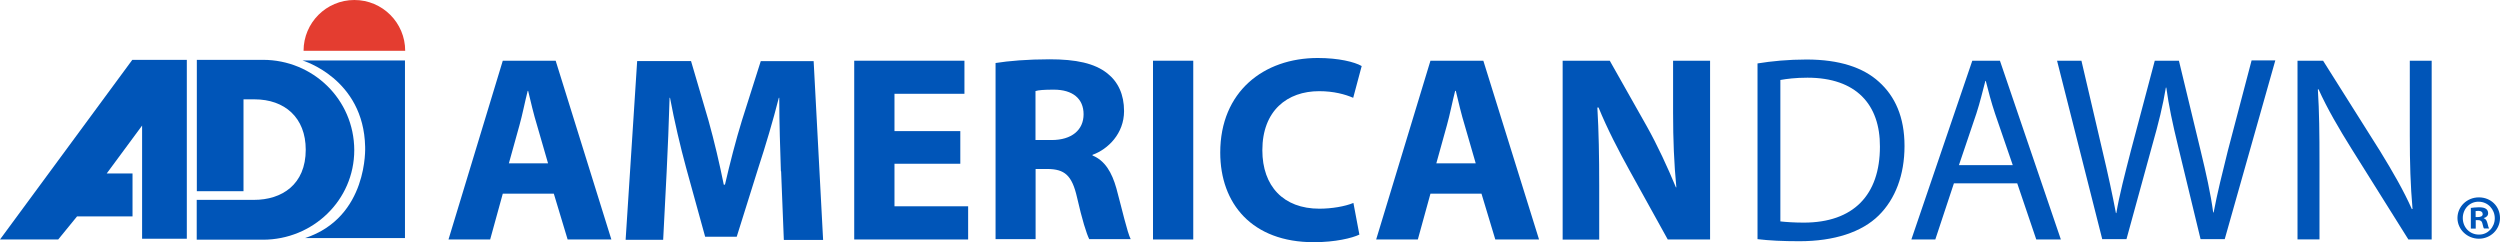 <?xml version="1.0" encoding="UTF-8"?> <svg xmlns="http://www.w3.org/2000/svg" id="a" viewBox="0 0 229.77 22.26"><defs><style>.w{fill:#0055b8;}.x{fill:#e43d30;}</style></defs><g id="b"><g id="c" transform="translate(-30, -32)"><g id="d" transform="translate(30, 32)"><g id="e"><path id="f" class="w" d="M46.21,17.8l-1.16,4.21h-3.83l4.99-16.43h4.86l5.12,16.43h-4.02l-1.27-4.21h-4.69Zm4.16-2.79l-1.01-3.49c-.3-.97-.59-2.2-.82-3.17h-.04c-.25,.97-.49,2.22-.76,3.17l-.97,3.49h3.61Z"></path><path id="g" class="w" d="M71.77,15.73c-.06-1.97-.15-4.35-.15-6.74h-.04c-.53,2.09-1.23,4.44-1.86,6.36l-2.01,6.41h-2.9l-1.75-6.34c-.53-1.94-1.08-4.29-1.48-6.43h-.04c-.06,2.22-.17,4.76-.27,6.81l-.32,6.24h-3.45l1.06-16.43h4.95l1.61,5.48c.53,1.9,1.01,3.95,1.4,5.88h.11c.44-1.9,.99-4.06,1.56-5.9l1.73-5.45h4.86l.87,16.43h-3.61l-.25-6.3Z"></path><polygon id="h" class="w" points="88.26 15.05 82.21 15.05 82.21 18.96 88.98 18.96 88.98 22.01 78.51 22.01 78.51 5.58 88.64 5.58 88.64 8.62 82.21 8.62 82.21 12.05 88.26 12.05 88.26 15.05"></polygon><path id="i" class="w" d="M91.51,5.79c1.18-.19,2.94-.34,4.95-.34,2.43,0,4.14,.36,5.31,1.29,.99,.78,1.54,1.94,1.54,3.47,0,2.07-1.48,3.51-2.9,4.02v.06c1.14,.47,1.78,1.54,2.2,3.04,.51,1.88,.99,4.02,1.31,4.65h-3.81c-.25-.49-.66-1.8-1.12-3.83-.47-2.07-1.16-2.6-2.71-2.62h-1.1v6.45h-3.68V5.79Zm3.68,7.08h1.46c1.86,0,2.94-.93,2.94-2.37s-1.01-2.26-2.73-2.26c-.91,0-1.42,.04-1.69,.13v4.5h.02Z"></path><rect id="j" class="w" x="105.97" y="5.58" width="3.7" height="16.43"></rect><path id="k" class="w" d="M124.94,21.56c-.66,.32-2.22,.7-4.19,.7-5.69,0-8.6-3.55-8.6-8.24,0-5.6,4-8.69,8.96-8.69,1.92,0,3.38,.36,4.04,.74l-.78,2.92c-.74-.32-1.78-.61-3.13-.61-2.92,0-5.22,1.78-5.22,5.43,0,3.3,1.94,5.37,5.24,5.37,1.14,0,2.37-.21,3.13-.53l.55,2.92Z"></path><path id="l" class="w" d="M131.47,17.8l-1.16,4.21h-3.83l4.99-16.43h4.86l5.12,16.43h-4.02l-1.27-4.21h-4.69Zm4.16-2.79l-1.01-3.49c-.3-.97-.59-2.2-.82-3.17h-.06c-.25,.97-.49,2.22-.76,3.17l-.97,3.49h3.64Z"></path><path id="m" class="w" d="M143.62,22.01V5.58h4.33l3.4,6.02c.97,1.73,1.92,3.78,2.68,5.62h.04c-.21-2.18-.3-4.38-.3-6.87V5.58h3.4V22.01h-3.89l-3.51-6.34c-.97-1.75-2.07-3.87-2.85-5.79h-.11c.13,2.2,.17,4.5,.17,7.19v4.95h-3.38Z"></path><path id="n" class="w" d="M161.53,5.83c1.29-.21,2.83-.36,4.5-.36,3.04,0,5.22,.74,6.66,2.05,1.48,1.33,2.35,3.23,2.35,5.9s-.85,4.88-2.37,6.38c-1.56,1.54-4.1,2.37-7.29,2.37-1.54,0-2.77-.06-3.85-.19V5.83h0Zm2.11,14.52c.53,.06,1.31,.11,2.14,.11,4.57,0,7-2.54,7-6.98,.02-3.87-2.18-6.34-6.66-6.34-1.1,0-1.92,.11-2.49,.21v13h.02Z"></path><path id="o" class="w" d="M179.58,16.85l-1.71,5.16h-2.2l5.6-16.43h2.54l5.6,16.43h-2.26l-1.75-5.16h-5.81Zm5.41-1.67l-1.63-4.74c-.36-1.08-.61-2.05-.85-3h-.04c-.25,.95-.49,1.97-.82,2.98l-1.61,4.76h4.95Z"></path><path id="p" class="w" d="M193.22,22.01l-4.16-16.43h2.24l1.94,8.31c.49,2.05,.93,4.1,1.23,5.69h.04c.27-1.63,.78-3.57,1.33-5.71l2.2-8.29h2.22l2.01,8.33c.47,1.94,.91,3.89,1.14,5.62h.04c.34-1.8,.8-3.64,1.31-5.69l2.18-8.29h2.18l-4.65,16.43h-2.22l-2.07-8.56c-.51-2.09-.85-3.7-1.08-5.37h-.04c-.27,1.63-.66,3.23-1.27,5.37l-2.35,8.56h-2.22v.02Z"></path><path id="q" class="w" d="M211.16,22.01V5.58h2.35l5.24,8.31c1.18,1.92,2.18,3.66,2.92,5.33l.06-.02c-.19-2.2-.25-4.19-.25-6.74V5.58h2.01V22.01h-2.14l-5.22-8.33c-1.14-1.82-2.24-3.7-3.04-5.48l-.06,.02c.13,2.07,.15,4.04,.15,6.76v7.02h-2.01Z"></path><polygon id="r" class="w" points="0 22.01 12.16 5.5 17.17 5.5 17.17 21.94 13.06 21.94 13.06 11.54 9.81 15.94 12.18 15.94 12.18 19.89 7.08 19.89 5.35 22.01 0 22.01"></polygon><path id="s" class="w" d="M28.05,21.88h9.17V5.56h-9.41s5.62,1.65,5.75,7.93c0,0,.32,6.47-5.52,8.39"></path><path id="t" class="x" d="M27.9,4.67c0-2.58,2.09-4.67,4.67-4.67s4.67,2.09,4.67,4.67h-9.34Z"></path><path id="u" class="w" d="M24.18,5.5h-6.09v12.07h4.29V9.13h1.01c2.77,0,4.71,1.67,4.71,4.63,0,3.21-2.2,4.61-4.76,4.61h-5.26v3.66h6.09c4.57,0,8.39-3.61,8.39-8.24-.02-4.67-3.81-8.29-8.39-8.29"></path></g><path id="v" class="w" d="M229.77,20.04c0,1.06-.87,1.9-1.94,1.9s-1.97-.85-1.97-1.9,.87-1.9,1.97-1.9,1.94,.82,1.94,1.9Zm-3.42,0c0,.85,.63,1.52,1.48,1.52,.82,.02,1.46-.68,1.46-1.5s-.63-1.52-1.48-1.52c-.82-.02-1.46,.66-1.46,1.5Zm1.18,.97h-.44v-1.9c.17-.02,.42-.06,.74-.06,.36,0,.53,.06,.66,.15,.11,.08,.19,.21,.19,.4,0,.23-.17,.38-.4,.44v.02c.19,.06,.27,.21,.34,.47,.06,.3,.11,.4,.15,.47h-.47c-.06-.06-.08-.23-.15-.47-.04-.19-.15-.3-.4-.3h-.21v.78h0Zm0-1.06h.21c.25,0,.44-.08,.44-.27,0-.17-.13-.3-.4-.3-.11,0-.19,.02-.25,.02v.55h0Z"></path></g></g></g></svg> 